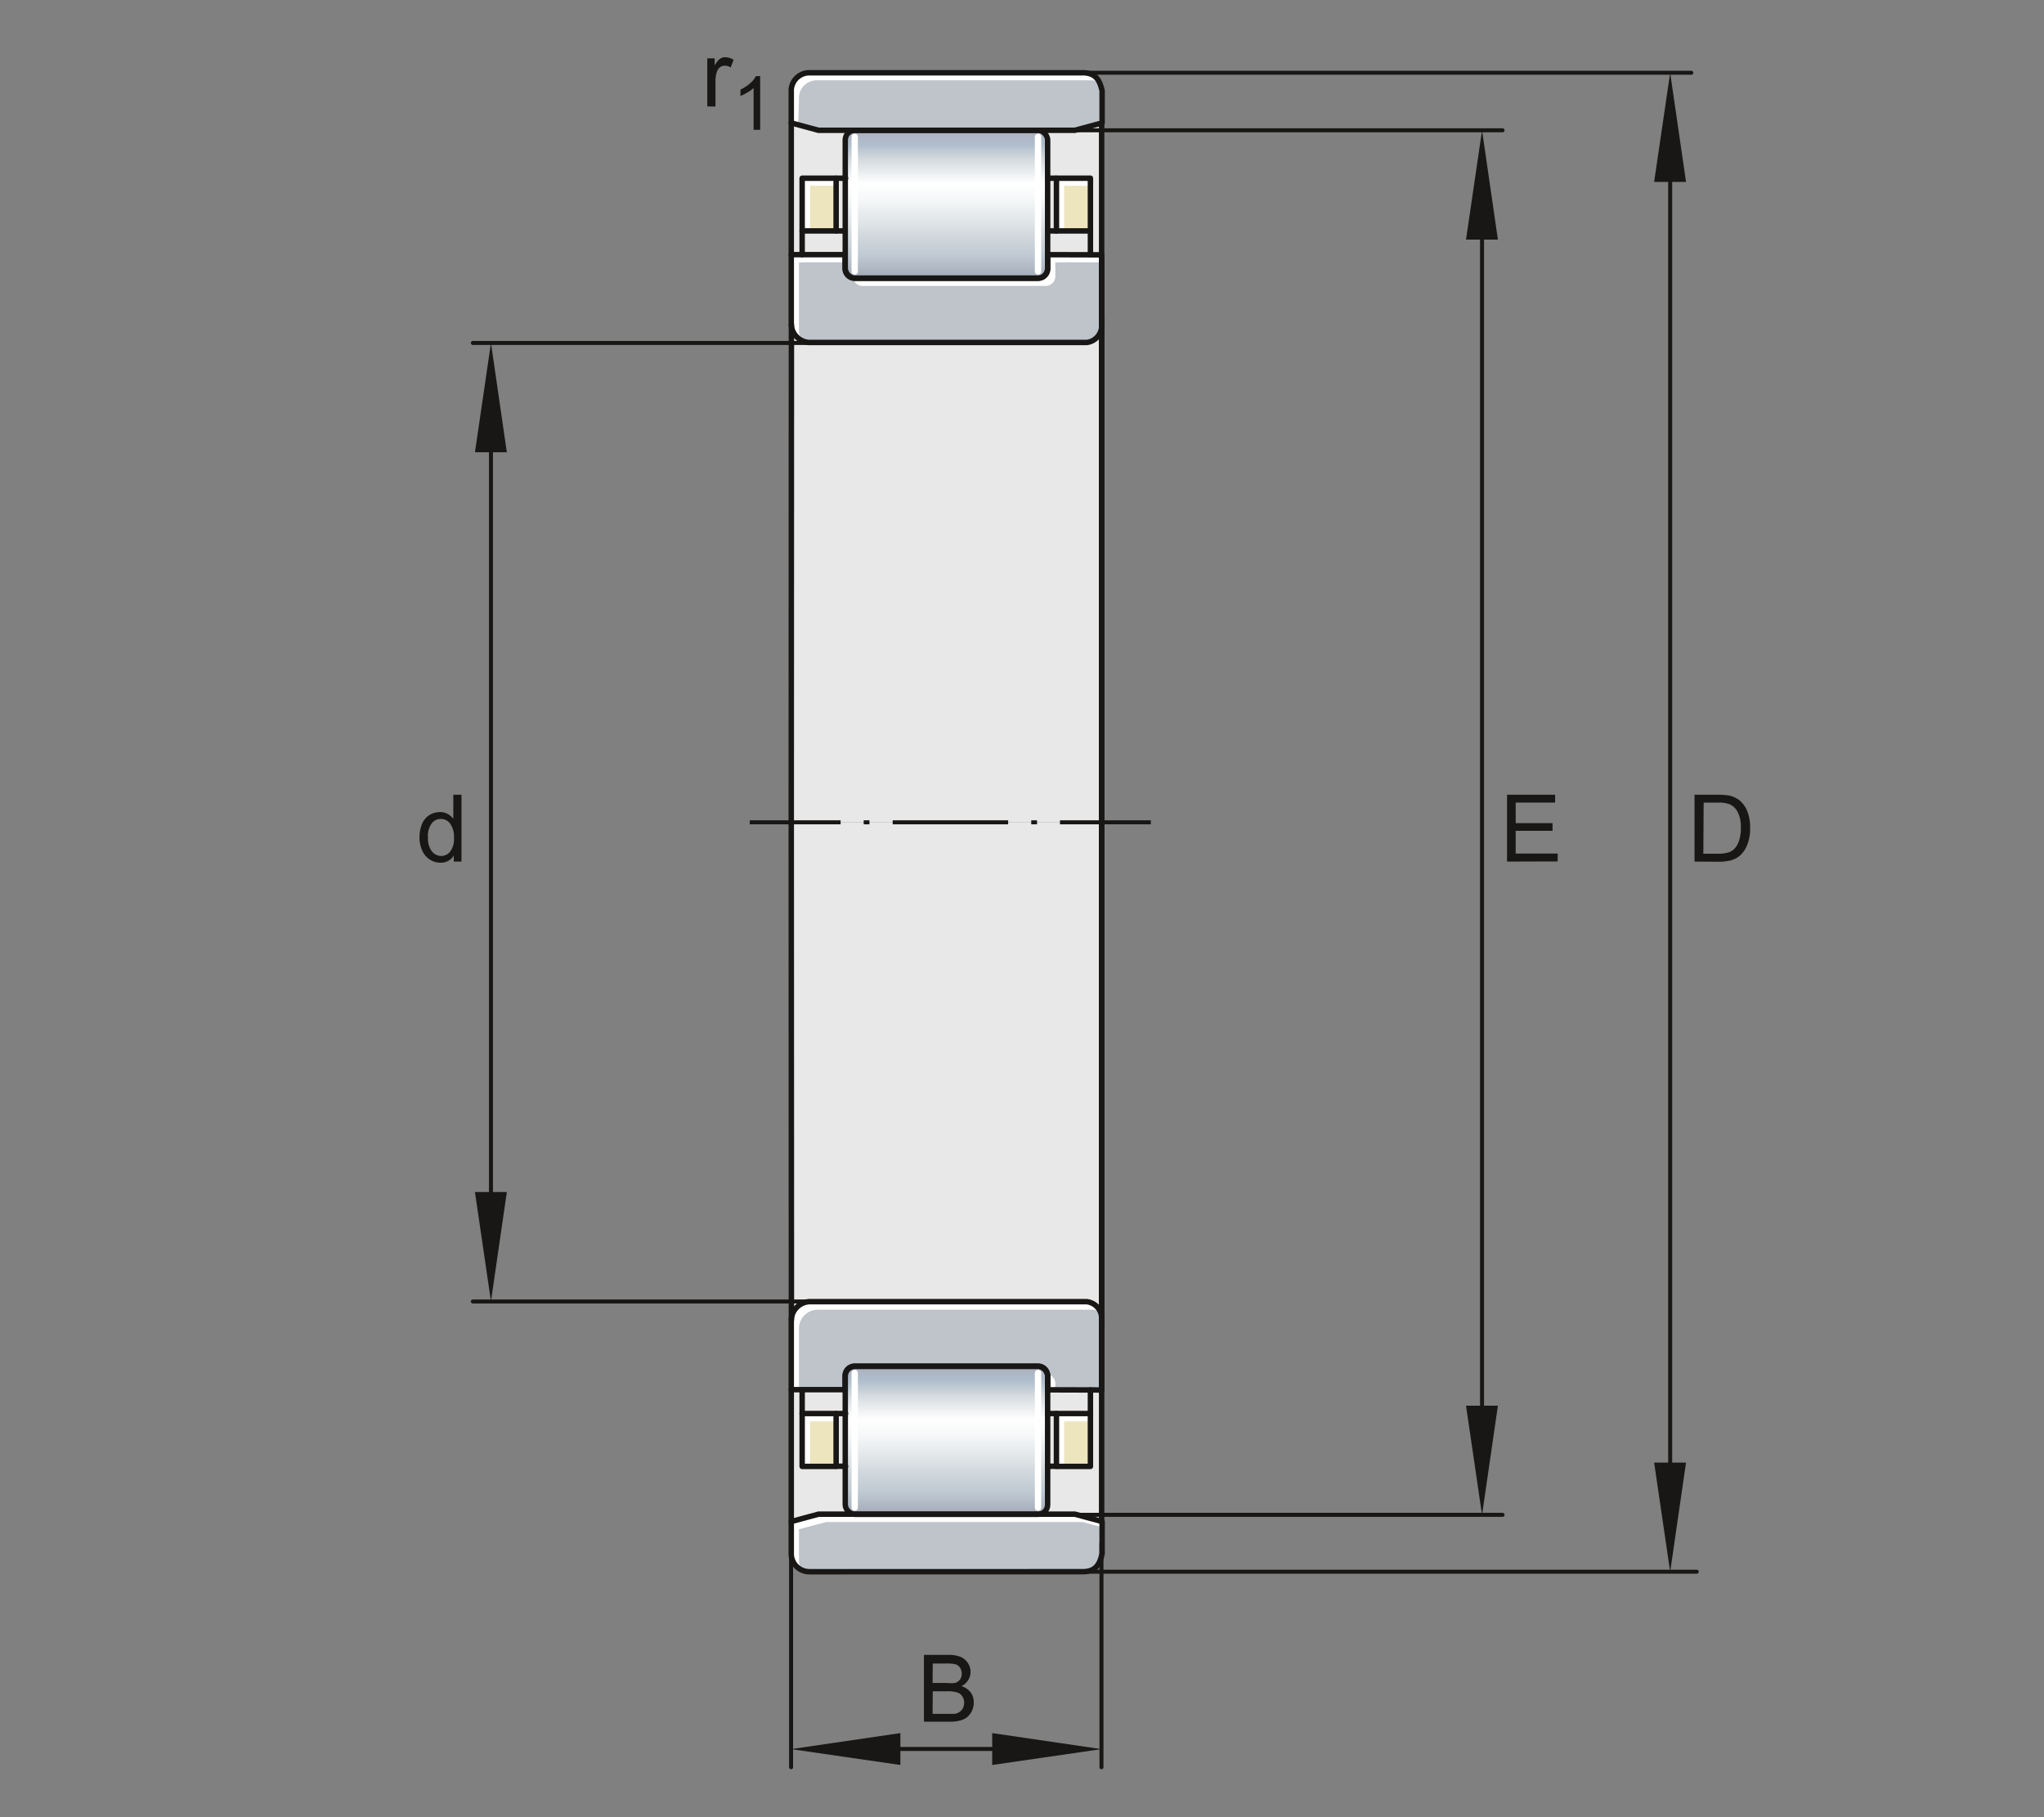 <svg xmlns="http://www.w3.org/2000/svg" xmlns:xlink="http://www.w3.org/1999/xlink" viewBox="0 0 127.56 113.39"><rect x="0" y="0" width="127.56" height="113.39" fill="#808080" stroke="none"/><defs><linearGradient id="Verlauf_Rolle_Nadel" x1="59.06" y1="8.13" x2="59.06" y2="17.36" gradientUnits="userSpaceOnUse"><stop offset="0.01" stop-color="#acb1bf"/><stop offset="0.1" stop-color="#b0becd"/><stop offset="0.2" stop-color="#d5dbdf"/><stop offset="0.36" stop-color="#fff"/><stop offset="0.47" stop-color="#f5f7f8"/><stop offset="0.65" stop-color="#dce1e4"/><stop offset="0.69" stop-color="#d5dbdf"/><stop offset="0.85" stop-color="#bfc9d2"/><stop offset="1" stop-color="#a3aab8"/></linearGradient><linearGradient id="Verlauf_Rolle_Nadel-2" x1="203.19" y1="348.29" x2="203.19" y2="357.52" gradientTransform="matrix(1, 0, 0, -1, -3.34, 782.93)" xlink:href="#Verlauf_Rolle_Nadel"/></defs><title>000B2D88_med_4c_0k_0k</title><g id="rahmen"><polygon points="0 0 127.56 0 127.56 113.39 0 113.39 0 0 0 0" style="fill:none"/></g><g id="diagramm_hintergrund"><rect x="49.38" y="7.68" width="19.36" height="43.63" style="fill:#e8e8e8"/><rect x="49.38" y="51.31" width="19.36" height="43.63" style="fill:#e8e8e8"/></g><g id="fuellungen"><path d="M209.53,345.82v2l-1.69.46h-16l-1.69-.46v-1.94a1.11,1.11,0,0,1,1.12-1.2h17.1C209.15,344.71,209.39,345.15,209.53,345.82Z" transform="translate(-140.79 -340.16)" style="fill:#bec4ca"/><path d="M206.71,351.27v3.29h2.12v-3.29Z" transform="translate(-140.79 -340.16)" style="fill:#ede5bd"/><path d="M190.85,351.27v3.29H193v-3.29Z" transform="translate(-140.79 -340.16)" style="fill:#ede5bd"/><rect x="52.75" y="8.13" width="12.63" height="9.23" rx="0.6" ry="0.6" style="fill:url(#Verlauf_Rolle_Nadel)"/><path d="M206.17,356.05v.87a.6.6,0,0,1-.6.6H194.13a.6.6,0,0,1-.6-.6v-.87h-3.36v4.36a1.19,1.19,0,0,0,1.11,1.12H208.6a1.06,1.06,0,0,0,.94-.95v-4.52Z" transform="translate(-140.79 -340.16)" style="fill:#bec4ca"/><path d="M190.65,346.37a1.11,1.11,0,0,1,1.12-1.2h17.1a1.51,1.51,0,0,1,.47.09,1,1,0,0,0-1-.57h-17.1a1.11,1.11,0,0,0-1.12,1.2v1.94l.48.13Z" transform="translate(-140.79 -340.16)" style="fill:#fff"/><path d="M209.53,437.11v-2l-1.69-.46h-16l-1.69.46V437a1.11,1.11,0,0,0,1.12,1.2h17.1C209.15,438.22,209.39,437.77,209.53,437.11Z" transform="translate(-140.79 -340.16)" style="fill:#bec4ca"/><path d="M208.83,431.66v-3.3h-2.12v3.3Z" transform="translate(-140.79 -340.16)" style="fill:#ede5bd"/><path d="M193,431.66v-3.3h-2.12v3.3Z" transform="translate(-140.79 -340.16)" style="fill:#ede5bd"/><path d="M206.17,426.88V426a.6.6,0,0,0-.6-.6H194.13a.6.6,0,0,0-.6.6v.87h-3.36v-4.36a1.2,1.2,0,0,1,1.11-1.13l17.32,0a1.05,1.05,0,0,1,.94.95v4.56Z" transform="translate(-140.79 -340.16)" style="fill:#bec4ca"/><path d="M190.65,437.52v-1.94l1.7-.45h16l1.21.32v-.35l-1.69-.46h-16l-1.69.46V437a1.07,1.07,0,0,0,.61,1.06A1.18,1.18,0,0,1,190.65,437.52Z" transform="translate(-140.79 -340.16)" style="fill:#fff"/><rect x="193.53" y="425.41" width="12.63" height="9.23" rx="0.6" ry="0.6" transform="translate(258.92 519.9) rotate(180)" style="fill:url(#Verlauf_Rolle_Nadel-2)"/></g><g id="lichtkanten"><polygon points="66.41 11.59 68.05 11.59 68.05 11.11 65.92 11.11 65.92 14.41 66.41 14.41 66.41 11.59" style="fill:#fff"/><polygon points="50.55 11.59 52.19 11.59 52.19 11.11 50.06 11.11 50.06 14.41 50.55 14.41 50.55 11.59" style="fill:#fff"/><path d="M194.61,358h11.44a.6.6,0,0,0,.6-.6v-.87h2.89v-.48h-3.37v.87a.6.6,0,0,1-.6.6H194.13l-.09,0A.58.58,0,0,0,194.61,358Z" transform="translate(-140.79 -340.16)" style="fill:#fff"/><path d="M190.65,360.89v-4.36h2.88v-.48h-3.36v4.36c.12.54.27.8.64,1A2.82,2.82,0,0,1,190.65,360.89Z" transform="translate(-140.79 -340.16)" style="fill:#fff"/><polygon points="66.41 88.69 68.05 88.69 68.05 88.21 65.92 88.21 65.92 91.5 66.41 91.5 66.41 88.69" style="fill:#fff"/><polygon points="50.55 88.69 52.19 88.69 52.19 88.21 50.06 88.21 50.06 91.5 50.55 91.5 50.55 88.69" style="fill:#fff"/><path d="M206.65,426.88v-.39a.59.59,0,0,0-.5-.58s0,.06,0,.1v.87Z" transform="translate(-140.79 -340.16)" style="fill:#fff"/><path d="M190.65,423a1.19,1.19,0,0,1,1.11-1.12l17.32,0,.35.12a1.07,1.07,0,0,0-.83-.6l-17.32,0a1.2,1.2,0,0,0-1.11,1.13v4.36h.48Z" transform="translate(-140.79 -340.16)" style="fill:#fff"/></g><g id="festeKanten"><path d="M194.13,357.1v-8.4m11.44,8.4v-8.4" transform="translate(-140.79 -340.16)" style="fill:none;stroke:#fff;stroke-linecap:round;stroke-linejoin:round;stroke-width:0.397px"/><path d="M194.13,434.23v-8.4m11.44,8.4v-8.4" transform="translate(-140.79 -340.16)" style="fill:none;stroke:#fff;stroke-linecap:round;stroke-linejoin:round;stroke-width:0.397px"/></g><g id="konturen"><line x1="68.75" y1="51.31" x2="68.75" y2="7.68" style="fill:none;stroke:#181715;stroke-linecap:round;stroke-linejoin:round;stroke-width:0.34px"/><line x1="49.38" y1="15.89" x2="49.38" y2="7.68" style="fill:none;stroke:#181715;stroke-linecap:round;stroke-linejoin:round;stroke-width:0.34px"/><path d="M190.17,347.83l1.7.46h16l1.7-.46v-2c-.15-.67-.39-1.09-1.14-1.13H191.3a1.13,1.13,0,0,0-1.13,1.2v1.94Z" transform="translate(-140.79 -340.16)" style="fill:none;stroke:#181715;stroke-linecap:round;stroke-linejoin:round;stroke-width:0.34px"/><path d="M206.17,356.05v.87a.6.6,0,0,1-.6.6H194.13a.6.6,0,0,1-.6-.6v-.87h-3.36v4.36a1.19,1.19,0,0,0,1.11,1.12H208.6a1.06,1.06,0,0,0,.94-.95v-4.52Z" transform="translate(-140.79 -340.16)" style="fill:none;stroke:#181715;stroke-linecap:round;stroke-linejoin:round;stroke-width:0.34px"/><line x1="68.75" y1="19.8" x2="68.75" y2="51.31" style="fill:none;stroke:#181715;stroke-linecap:round;stroke-linejoin:round;stroke-width:0.34px"/><line x1="49.38" y1="51.31" x2="49.39" y2="20.25" style="fill:none;stroke:#181715;stroke-linecap:round;stroke-linejoin:round;stroke-width:0.34px"/><line x1="68.05" y1="14.41" x2="68.05" y2="15.89" style="fill:none;stroke:#181715;stroke-linecap:round;stroke-linejoin:round;stroke-width:0.34px"/><polygon points="65.93 14.41 68.05 14.41 68.05 11.12 65.93 11.12 65.93 14.41 65.93 14.41" style="fill:none;stroke:#181715;stroke-linecap:round;stroke-linejoin:round;stroke-width:0.34px"/><path d="M206.71,354.57h-.54m.51-3.29h-.51" transform="translate(-140.79 -340.16)" style="fill:none;stroke:#181715;stroke-linecap:round;stroke-linejoin:round;stroke-width:0.34px"/><line x1="50.06" y1="14.41" x2="50.06" y2="15.89" style="fill:none;stroke:#181715;stroke-linecap:round;stroke-linejoin:round;stroke-width:0.34px"/><polygon points="52.18 14.41 50.06 14.41 50.06 11.12 52.18 11.12 52.18 14.41 52.18 14.41" style="fill:none;stroke:#181715;stroke-linecap:round;stroke-linejoin:round;stroke-width:0.34px"/><path d="M193.53,354.57H193m.56-3.29H193" transform="translate(-140.79 -340.16)" style="fill:none;stroke:#181715;stroke-linecap:round;stroke-linejoin:round;stroke-width:0.34px"/><rect x="52.75" y="8.13" width="12.63" height="9.23" rx="0.6" ry="0.6" style="fill:none;stroke:#181715;stroke-linecap:round;stroke-linejoin:round;stroke-width:0.34px"/><line x1="68.75" y1="51.31" x2="68.75" y2="94.94" style="fill:none;stroke:#181715;stroke-linecap:round;stroke-linejoin:round;stroke-width:0.34px"/><line x1="49.38" y1="86.73" x2="49.38" y2="94.94" style="fill:none;stroke:#181715;stroke-linecap:round;stroke-linejoin:round;stroke-width:0.34px"/><path d="M190.17,435.1l1.7-.46h16l1.7.46v2c-.15.67-.39,1.09-1.14,1.13H191.3a1.13,1.13,0,0,1-1.13-1.2V435.1Z" transform="translate(-140.79 -340.16)" style="fill:none;stroke:#181715;stroke-linecap:round;stroke-linejoin:round;stroke-width:0.34px"/><path d="M206.17,426.88V426a.6.6,0,0,0-.6-.6H194.13a.6.6,0,0,0-.6.6v.87h-3.36v-4.36a1.2,1.2,0,0,1,1.11-1.13l17.32,0a1.05,1.05,0,0,1,.94.95v4.56Z" transform="translate(-140.79 -340.16)" style="fill:none;stroke:#181715;stroke-linecap:round;stroke-linejoin:round;stroke-width:0.34px"/><line x1="68.75" y1="82.81" x2="68.75" y2="51.31" style="fill:none;stroke:#181715;stroke-linecap:round;stroke-linejoin:round;stroke-width:0.34px"/><line x1="49.38" y1="51.31" x2="49.39" y2="82.36" style="fill:none;stroke:#181715;stroke-linecap:round;stroke-linejoin:round;stroke-width:0.34px"/><line x1="68.05" y1="88.21" x2="68.05" y2="86.73" style="fill:none;stroke:#181715;stroke-linecap:round;stroke-linejoin:round;stroke-width:0.34px"/><polygon points="65.93 88.2 68.05 88.2 68.05 91.5 65.93 91.5 65.93 88.2 65.93 88.2" style="fill:none;stroke:#181715;stroke-linecap:round;stroke-linejoin:round;stroke-width:0.34px"/><path d="M206.17,428.36h.54m-.54,3.29h.51" transform="translate(-140.79 -340.16)" style="fill:none;stroke:#181715;stroke-linecap:round;stroke-linejoin:round;stroke-width:0.34px"/><line x1="50.06" y1="88.21" x2="50.06" y2="86.73" style="fill:none;stroke:#181715;stroke-linecap:round;stroke-linejoin:round;stroke-width:0.34px"/><polygon points="52.18 88.2 50.06 88.2 50.06 91.5 52.18 91.5 52.18 88.2 52.18 88.2" style="fill:none;stroke:#181715;stroke-linecap:round;stroke-linejoin:round;stroke-width:0.34px"/><path d="M193,428.36h.56m-.53,3.29h.53" transform="translate(-140.79 -340.16)" style="fill:none;stroke:#181715;stroke-linecap:round;stroke-linejoin:round;stroke-width:0.34px"/><rect x="52.75" y="85.26" width="12.63" height="9.23" rx="0.6" ry="0.6" style="fill:none;stroke:#181715;stroke-linecap:round;stroke-linejoin:round;stroke-width:0.34px"/></g><g id="masslinien_masspfeile"><line x1="46.79" y1="51.31" x2="52.46" y2="51.31" style="fill:none;stroke:#181715;stroke-miterlimit:3.864;stroke-width:0.25px"/><line x1="53.9" y1="51.31" x2="54.98" y2="51.31" style="fill:none;stroke:#181715;stroke-miterlimit:3.864;stroke-width:0.25px;stroke-dasharray:0.36,1.441"/><line x1="55.71" y1="51.31" x2="65.43" y2="51.31" style="fill:none;stroke:#181715;stroke-miterlimit:3.864;stroke-width:0.25px;stroke-dasharray:7.206,1.441,0.36,1.441"/><line x1="66.15" y1="51.31" x2="71.82" y2="51.31" style="fill:none;stroke:#181715;stroke-miterlimit:3.864;stroke-width:0.25px"/><line x1="61.91" y1="94.52" x2="93.77" y2="94.52" style="fill:none;stroke:#181715;stroke-linecap:round;stroke-linejoin:round;stroke-width:0.25px"/><line x1="93.77" y1="8.13" x2="64.18" y2="8.13" style="fill:none;stroke:#181715;stroke-linecap:round;stroke-linejoin:round;stroke-width:0.25px"/><line x1="49.37" y1="110.27" x2="49.37" y2="96.56" style="fill:none;stroke:#181715;stroke-linecap:round;stroke-linejoin:round;stroke-width:0.25px"/><line x1="68.74" y1="96.3" x2="68.74" y2="110.27" style="fill:none;stroke:#181715;stroke-linecap:round;stroke-linejoin:round;stroke-width:0.25px"/><line x1="64.96" y1="98.07" x2="105.89" y2="98.07" style="fill:none;stroke:#181715;stroke-linecap:round;stroke-linejoin:round;stroke-width:0.25px"/><line x1="105.55" y1="4.54" x2="65.2" y2="4.54" style="fill:none;stroke:#181715;stroke-linecap:round;stroke-linejoin:round;stroke-width:0.25px"/><line x1="92.49" y1="13.87" x2="92.49" y2="88.79" style="fill:none;stroke:#181715;stroke-linecap:round;stroke-linejoin:round;stroke-width:0.25px"/><polygon points="91.49 14.95 92.49 8.13 93.48 14.95 91.49 14.95" style="fill:#181715"/><polygon points="91.49 87.71 92.49 94.53 93.48 87.71 91.49 87.71" style="fill:#181715"/><line x1="104.23" y1="10.27" x2="104.23" y2="92.34" style="fill:none;stroke:#181715;stroke-linecap:round;stroke-linejoin:round;stroke-width:0.25px"/><polygon points="103.23 11.35 104.23 4.54 105.22 11.35 103.23 11.35" style="fill:#181715"/><polygon points="103.23 91.26 104.23 98.08 105.22 91.26 103.23 91.26" style="fill:#181715"/><line x1="29.51" y1="21.4" x2="50.74" y2="21.4" style="fill:none;stroke:#181715;stroke-linecap:round;stroke-linejoin:round;stroke-width:0.25px"/><line x1="29.51" y1="81.21" x2="50.74" y2="81.21" style="fill:none;stroke:#181715;stroke-linecap:round;stroke-linejoin:round;stroke-width:0.25px"/><line x1="55.11" y1="109.13" x2="63" y2="109.13" style="fill:none;stroke:#181715;stroke-linecap:round;stroke-linejoin:round;stroke-width:0.25px"/><polygon points="56.19 110.13 49.37 109.14 56.19 108.14 56.19 110.13" style="fill:#181715"/><polygon points="61.92 110.13 68.74 109.14 61.92 108.14 61.92 110.13" style="fill:#181715"/><line x1="30.64" y1="27.14" x2="30.64" y2="75.46" style="fill:none;stroke:#181715;stroke-linecap:round;stroke-linejoin:round;stroke-width:0.25px"/><polygon points="29.64 28.22 30.64 21.4 31.63 28.22 29.64 28.22" style="fill:#181715"/><polygon points="29.64 74.38 30.64 81.2 31.63 74.38 29.64 74.38" style="fill:#181715"/></g><g id="_0k_0k" data-name="0k_0k"><path d="M246.54,393.92v-4.17H248a3.57,3.57,0,0,1,.75.06,1.59,1.59,0,0,1,.61.3,1.71,1.71,0,0,1,.49.71,2.78,2.78,0,0,1,.16,1,2.67,2.67,0,0,1-.11.84,2,2,0,0,1-.28.61,1.52,1.52,0,0,1-.38.38,1.64,1.64,0,0,1-.5.21,3.28,3.28,0,0,1-.67.07Zm.55-.49H248a2.25,2.25,0,0,0,.65-.08.85.85,0,0,0,.37-.22,1.25,1.25,0,0,0,.3-.52,2.4,2.4,0,0,0,.11-.81,2,2,0,0,0-.21-1,1.06,1.06,0,0,0-.52-.47,2.09,2.09,0,0,0-.72-.09h-.87Z" transform="translate(-140.79 -340.16)" style="fill:#181715"/><path d="M234.84,393.92v-4.17h3v.49h-2.46v1.28h2.3V392h-2.3v1.42H238v.49Z" transform="translate(-140.79 -340.16)" style="fill:#181715"/><path d="M169.11,393.92v-.38a.93.93,0,0,1-.84.45,1.19,1.19,0,0,1-.66-.2,1.24,1.24,0,0,1-.47-.56,1.9,1.9,0,0,1-.17-.82,2.18,2.18,0,0,1,.15-.82,1.2,1.2,0,0,1,.45-.56,1.23,1.23,0,0,1,.68-.2,1,1,0,0,1,.48.12,1.14,1.14,0,0,1,.35.3v-1.5h.51v4.17Zm-1.61-1.51a1.33,1.33,0,0,0,.24.87.75.75,0,0,0,.58.29.72.72,0,0,0,.57-.28,1.28,1.28,0,0,0,.23-.83,1.4,1.4,0,0,0-.24-.91.71.71,0,0,0-.59-.29.69.69,0,0,0-.56.28A1.29,1.29,0,0,0,167.5,392.41Z" transform="translate(-140.79 -340.16)" style="fill:#181715"/><path d="M198.45,447.59v-4.17H200a1.91,1.91,0,0,1,.75.13,1,1,0,0,1,.45.39,1,1,0,0,1,.16.55,1,1,0,0,1-.57.88,1.15,1.15,0,0,1,.57.38,1.05,1.05,0,0,1,.2.63,1.26,1.26,0,0,1-.12.55,1.33,1.33,0,0,1-.3.38,1.17,1.17,0,0,1-.45.21,2.52,2.52,0,0,1-.66.07Zm.54-2.42h.88a2.15,2.15,0,0,0,.52,0,.59.59,0,0,0,.31-.21.62.62,0,0,0,.11-.37.72.72,0,0,0-.1-.36.51.51,0,0,0-.28-.22,2.32,2.32,0,0,0-.62-.05H199Zm0,1.93h1l.37,0a.77.77,0,0,0,.31-.12.67.67,0,0,0,.21-.23.78.78,0,0,0,.08-.35.68.68,0,0,0-.12-.4.57.57,0,0,0-.33-.24,1.89,1.89,0,0,0-.6-.07H199Z" transform="translate(-140.79 -340.16)" style="fill:#181715"/><path d="M184.93,346.8v-3h.46v.45a1.32,1.32,0,0,1,.33-.42.55.55,0,0,1,.32-.1,1,1,0,0,1,.53.16l-.18.48a.66.66,0,0,0-.37-.11.47.47,0,0,0-.3.1.56.56,0,0,0-.19.28,1.87,1.87,0,0,0-.09.59v1.58Z" transform="translate(-140.79 -340.16)" style="fill:#181715"/><path d="M188.23,348.26h-.41v-2.61a1.78,1.78,0,0,1-.39.28,2.51,2.51,0,0,1-.43.22v-.4a2.59,2.59,0,0,0,.6-.39,1.42,1.42,0,0,0,.36-.45h.27Z" transform="translate(-140.79 -340.16)" style="fill:#181715"/></g></svg>
